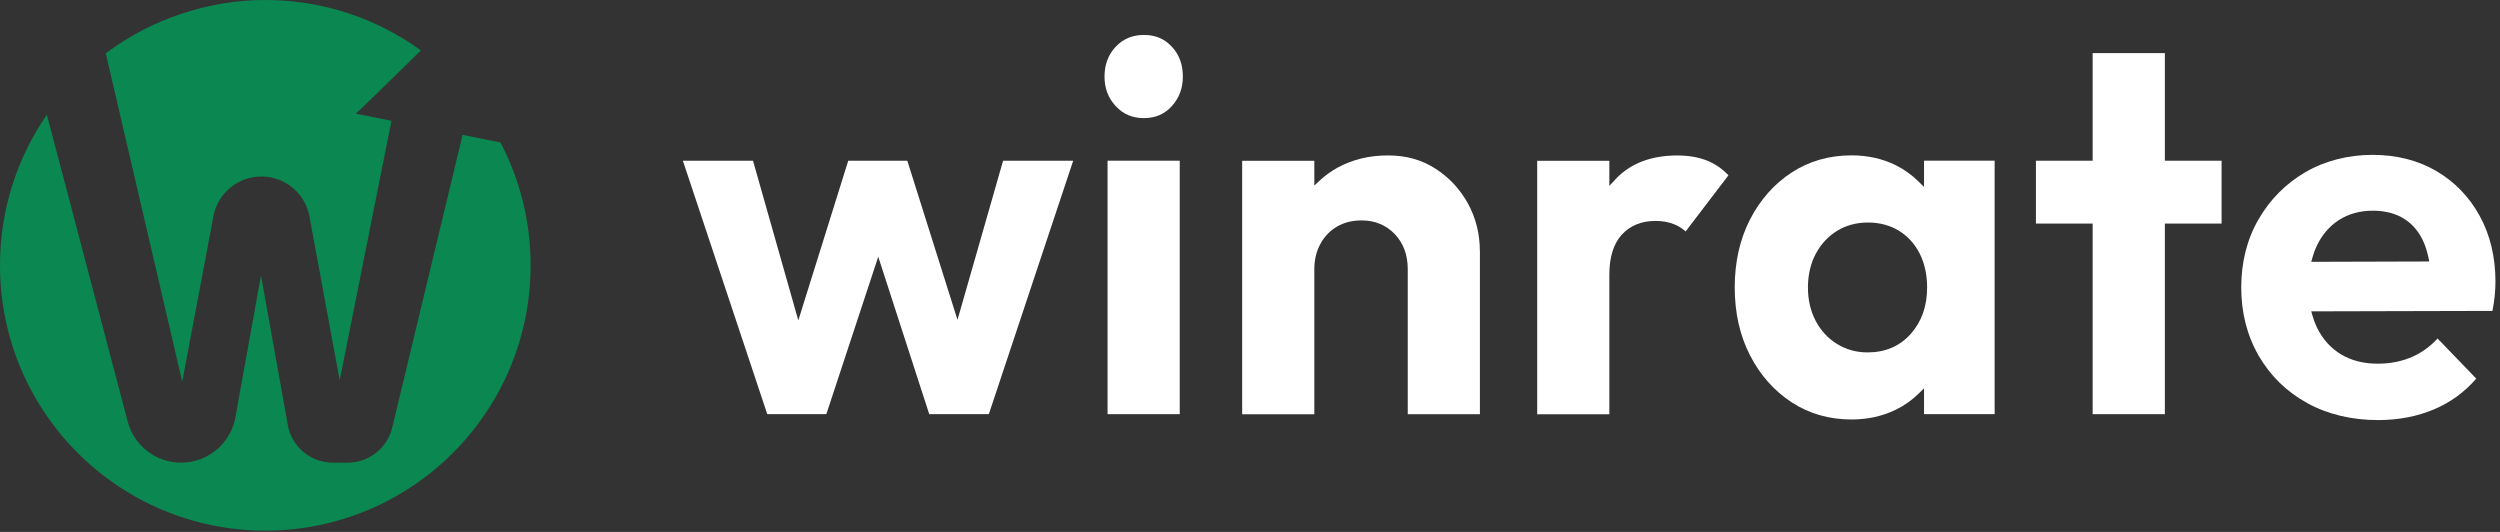 <svg width="188" height="40" viewBox="0 0 188 40" fill="none" xmlns="http://www.w3.org/2000/svg">
<rect x="0" y="0" width="188" height="40" fill="#333333" stroke="none"/>
<g clip-path="url(#clip0_2212_94)">
<path d="M13.704 28.708L16.076 16.125C16.461 14.455 17.948 13.273 19.658 13.273C21.377 13.273 22.867 14.464 23.246 16.14L25.545 28.599L29.438 9.084C28.088 8.815 27.032 8.605 26.745 8.544C26.91 8.44 29.496 5.905 31.649 3.789C28.363 1.408 24.32 0 19.951 0C15.582 0 11.294 1.493 7.957 4.006C7.975 4.076 7.991 4.15 8.003 4.223L13.704 28.705V28.708Z" fill="#0B8751"/>
<path d="M37.64 10.714C37.359 10.656 36.226 10.43 34.788 10.143L29.49 32.174C29.114 33.71 27.734 34.791 26.153 34.791H25.023C23.414 34.791 22.021 33.676 21.67 32.107L19.628 20.721L17.667 31.566C17.234 33.453 15.554 34.791 13.618 34.791C11.701 34.791 10.034 33.481 9.582 31.618L3.524 8.629C1.301 11.847 0 15.746 0 19.951C0 30.971 8.931 39.902 19.951 39.902C30.971 39.902 39.902 30.971 39.902 19.951C39.902 16.617 39.084 13.475 37.637 10.711L37.64 10.714Z" fill="#0B8751"/>
<path d="M80.705 12.085L74.36 31.145H69.878L66.284 20.048L66.043 19.306L65.801 20.045L62.14 31.145H57.698L51.352 12.085H56.626L59.801 23.276L60.033 24.094L60.287 23.282L63.789 12.085H68.229L71.749 23.245L72.003 24.048L72.238 23.236L75.432 12.085H80.705Z" fill="white"/>
<path d="M88.95 5.753C88.95 6.635 88.678 7.362 88.122 7.979C87.573 8.586 86.885 8.882 86.021 8.882C85.157 8.882 84.461 8.586 83.902 7.979C83.334 7.365 83.06 6.638 83.06 5.756C83.06 4.873 83.334 4.116 83.902 3.514C84.464 2.919 85.157 2.629 86.025 2.629C86.892 2.629 87.576 2.919 88.125 3.514C88.681 4.116 88.95 4.849 88.95 5.759V5.753Z" fill="white"/>
<path d="M88.715 12.085H83.289V31.145H88.715V12.085Z" fill="white"/>
<path d="M111.289 18.879V31.148H105.863V20.25C105.863 19.166 105.533 18.275 104.879 17.597C104.226 16.916 103.386 16.574 102.388 16.574C101.698 16.574 101.081 16.727 100.556 17.032C100.024 17.337 99.6 17.777 99.295 18.339C98.989 18.898 98.837 19.542 98.837 20.253V31.151H93.411V12.091H98.837V13.954L99.264 13.557C99.658 13.191 100.104 12.873 100.589 12.604C101.698 11.997 102.968 11.688 104.366 11.688C105.765 11.688 106.907 12.021 107.933 12.675C108.965 13.334 109.789 14.217 110.388 15.301C110.983 16.385 111.285 17.591 111.285 18.882L111.289 18.879Z" fill="white"/>
<path d="M129.984 13.175L126.76 17.404C126.519 17.184 126.235 17.004 125.914 16.873C125.496 16.699 125.02 16.613 124.497 16.613C123.447 16.613 122.595 16.959 121.963 17.643C121.34 18.32 121.023 19.331 121.023 20.653V31.151H115.597V12.091H121.023V13.978L121.465 13.502C122.574 12.302 124.143 11.691 126.128 11.691C126.995 11.691 127.765 11.826 128.415 12.095C128.998 12.336 129.526 12.702 129.984 13.184V13.175Z" fill="white"/>
<path d="M144.687 12.086V14.058L144.253 13.631C143.765 13.148 143.191 12.739 142.552 12.421C141.569 11.933 140.452 11.683 139.233 11.683C137.56 11.683 136.046 12.116 134.739 12.968C133.423 13.826 132.369 15.014 131.606 16.495C130.839 17.979 130.452 19.701 130.452 21.612C130.452 23.524 130.839 25.243 131.606 26.73C132.369 28.214 133.423 29.399 134.739 30.257C136.049 31.112 137.56 31.545 139.233 31.545C140.455 31.545 141.578 31.295 142.574 30.806C143.209 30.495 143.774 30.095 144.253 29.625L144.687 29.203V31.142H149.997V12.083H144.687V12.086ZM143.691 25.105C142.87 26.031 141.774 26.501 140.439 26.501C139.594 26.501 138.818 26.284 138.131 25.857C137.447 25.432 136.91 24.843 136.528 24.107C136.149 23.377 135.957 22.538 135.957 21.615C135.957 20.693 136.155 19.811 136.549 19.081C136.943 18.345 137.484 17.765 138.152 17.356C138.824 16.944 139.606 16.733 140.476 16.733C141.346 16.733 142.128 16.944 142.8 17.353C143.472 17.765 144 18.351 144.369 19.087C144.736 19.817 144.919 20.669 144.919 21.615C144.919 23.017 144.507 24.189 143.691 25.105Z" fill="white"/>
<path d="M167.062 12.086V16.812H162.797V31.145H157.368V16.812H153.102V12.086H157.368V3.994H162.797V12.086H167.062Z" fill="white"/>
<path d="M186.467 16.223C185.679 14.794 184.58 13.661 183.206 12.858C181.829 12.052 180.214 11.646 178.409 11.646C176.605 11.646 174.858 12.082 173.377 12.94C171.899 13.798 170.708 14.995 169.844 16.491C168.977 17.988 168.541 19.713 168.541 21.618C168.541 23.523 168.986 25.255 169.863 26.766C170.739 28.274 171.966 29.468 173.508 30.314C175.054 31.16 176.846 31.59 178.837 31.59C180.373 31.59 181.802 31.313 183.081 30.766C184.287 30.25 185.341 29.481 186.214 28.473L183.307 25.456C182.757 26.052 182.125 26.51 181.423 26.824C180.644 27.172 179.762 27.349 178.797 27.349C177.747 27.349 176.821 27.114 176.049 26.65C175.273 26.183 174.666 25.511 174.244 24.65C174.11 24.375 173.994 24.067 173.899 23.737L173.805 23.413H174.141L187.432 23.38C187.512 22.959 187.57 22.583 187.6 22.259C187.637 21.881 187.658 21.517 187.658 21.178C187.658 19.325 187.258 17.658 186.467 16.226V16.223ZM182.37 19.664L174.144 19.688H173.805L173.896 19.365C173.982 19.059 174.086 18.778 174.202 18.528C174.596 17.682 175.16 17.017 175.884 16.549C176.608 16.082 177.469 15.844 178.446 15.844C179.368 15.844 180.165 16.055 180.812 16.467C181.463 16.882 181.957 17.49 182.287 18.274C182.421 18.592 182.531 18.955 182.617 19.355L182.681 19.661H182.37V19.664Z" fill="white"/>
</g>
<defs>
<clipPath id="clip0_2212_94">
<rect width="187.658" height="39.902" fill="white"/>
</clipPath>
</defs>
</svg>
